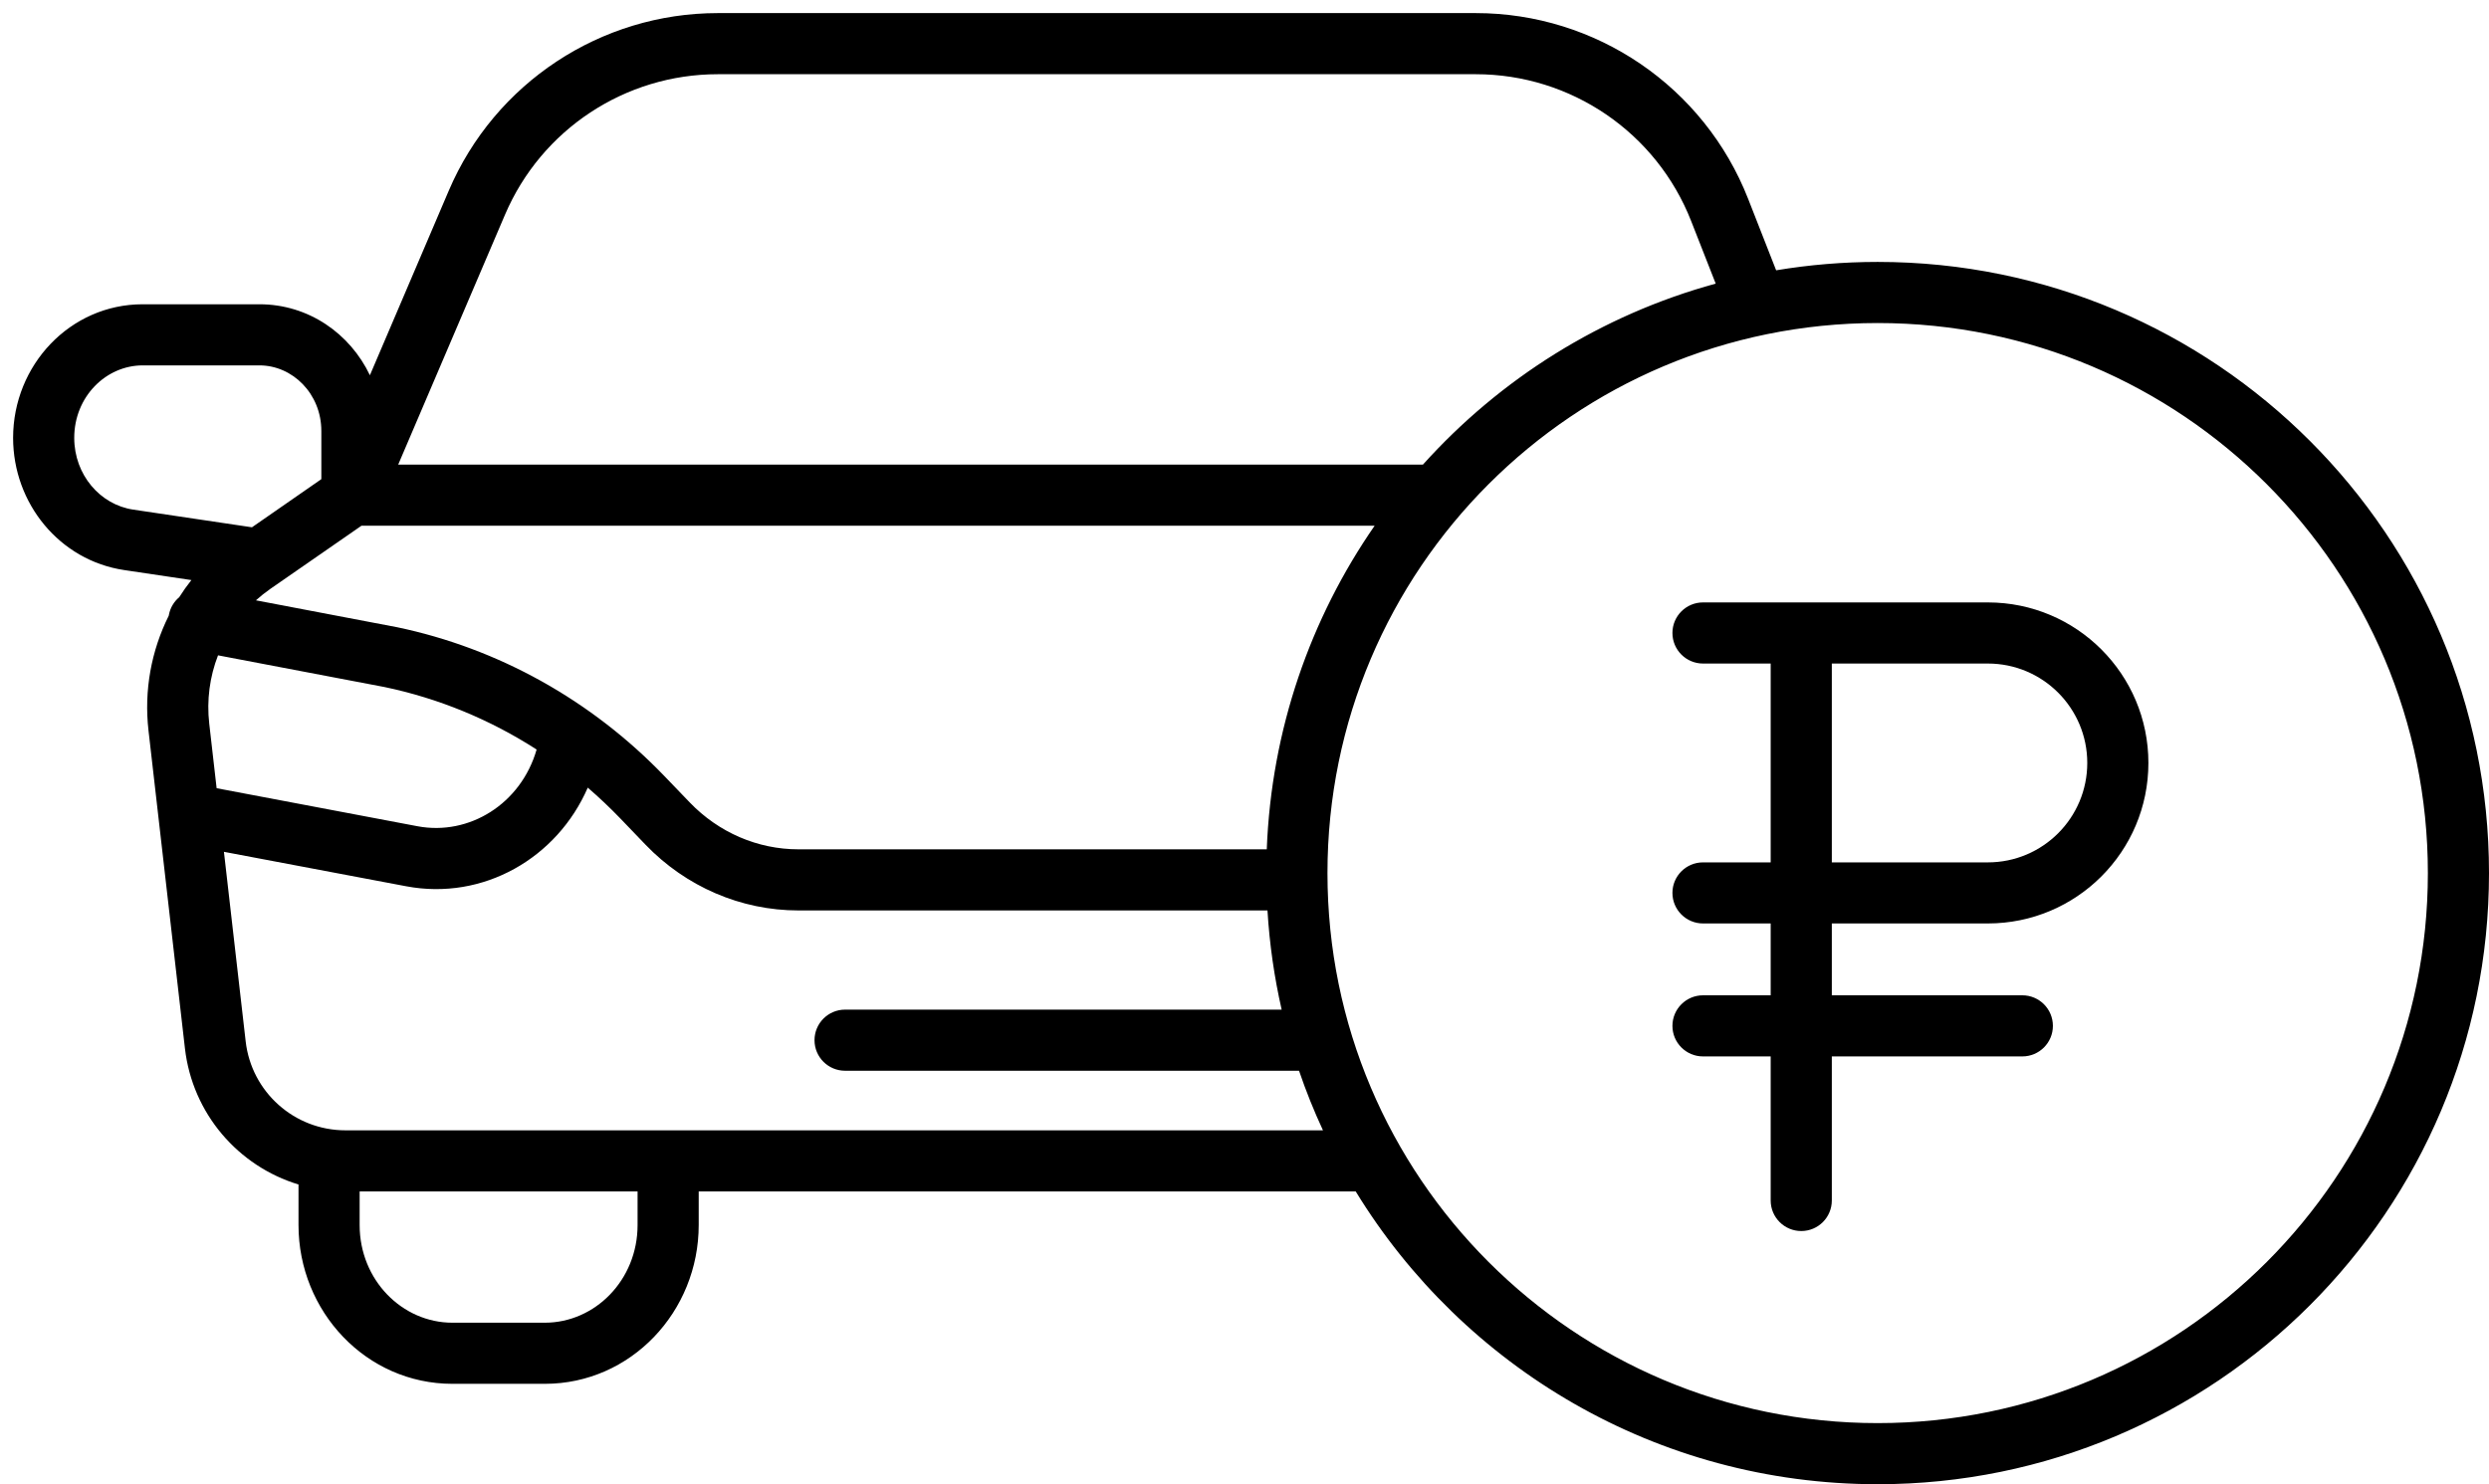 <svg width="57" height="34" viewBox="0 0 57 34" fill="none" xmlns="http://www.w3.org/2000/svg">
<path fill-rule="evenodd" clip-rule="evenodd" d="M39 13.8C38.614 13.8 38.3 14.113 38.3 14.5C38.3 14.887 38.614 15.2 39 15.2H40.55V19.755H39C38.614 19.755 38.3 20.068 38.3 20.454C38.3 20.841 38.614 21.154 39 21.154H40.55V22.8H39C38.614 22.8 38.3 23.113 38.3 23.5C38.3 23.887 38.614 24.2 39 24.2H40.55V27.5C40.55 27.887 40.864 28.2 41.25 28.2C41.637 28.2 41.95 27.887 41.95 27.5V24.2H46.313C46.699 24.2 47.013 23.887 47.013 23.5C47.013 23.113 46.699 22.8 46.313 22.8H41.95V21.154H45.523C47.554 21.154 49.2 19.508 49.2 17.477C49.2 15.446 47.554 13.8 45.523 13.8H39ZM41.95 19.755V15.2H45.523C46.781 15.2 47.8 16.22 47.8 17.477C47.8 18.735 46.781 19.755 45.523 19.755H41.95Z" fill="black"/>
<path fill-rule="evenodd" clip-rule="evenodd" d="M16.439 0.3C13.756 0.3 11.331 1.901 10.277 4.368L8.471 8.596C8.016 7.641 7.066 6.97 5.941 6.97H3.268C1.603 6.97 0.3 8.367 0.3 10.03C0.3 11.531 1.364 12.839 2.845 13.059L4.383 13.288C4.283 13.414 4.19 13.545 4.104 13.681C3.986 13.78 3.899 13.92 3.868 14.085C3.867 14.091 3.865 14.098 3.864 14.105C3.465 14.905 3.295 15.817 3.401 16.738L4.235 24.015C4.407 25.512 5.457 26.716 6.836 27.134V28.062C6.836 30.045 8.388 31.7 10.36 31.7H12.477C14.449 31.7 16.001 30.045 16.001 28.062V27.293H31.047C33.507 31.316 37.94 34 43 34C50.732 34 57 27.732 57 20C57 12.268 50.732 6 43 6C42.208 6 41.431 6.066 40.675 6.192L40.034 4.556C39.028 1.989 36.553 0.3 33.796 0.3H16.439ZM29.749 24.528C29.908 24.995 30.091 25.45 30.297 25.893H7.911C6.742 25.893 5.759 25.017 5.626 23.855L5.128 19.513L9.301 20.302C11.069 20.637 12.761 19.654 13.46 18.043C13.719 18.266 13.968 18.502 14.207 18.75L14.784 19.351C15.707 20.311 16.966 20.856 18.284 20.856H29.026C29.073 21.632 29.183 22.391 29.351 23.128H19.353C18.966 23.128 18.653 23.442 18.653 23.828C18.653 24.215 18.966 24.528 19.353 24.528H29.749ZM31.48 12.043C30.012 14.163 29.115 16.708 29.01 19.456H18.284C17.355 19.456 16.459 19.073 15.794 18.38L15.217 17.78C13.544 16.04 11.411 14.851 9.084 14.366L9.072 14.364L5.861 13.752C5.964 13.659 6.073 13.572 6.189 13.491L8.278 12.043H31.48ZM39.291 6.497C36.668 7.215 34.353 8.678 32.586 10.643H9.119L11.565 4.918C12.398 2.966 14.316 1.7 16.439 1.7H33.796C35.977 1.7 37.935 3.036 38.73 5.067L39.291 6.497ZM8.236 27.293H14.601V28.062C14.601 29.325 13.624 30.3 12.477 30.3H10.36C9.213 30.3 8.236 29.325 8.236 28.062V27.293ZM9.561 18.927L4.961 18.056L4.792 16.579C4.73 16.038 4.803 15.502 4.993 15.012L8.804 15.738C10.043 15.997 11.223 16.483 12.289 17.17C11.932 18.412 10.747 19.151 9.561 18.927ZM7.359 10.976L5.77 12.079L3.05 11.674C2.296 11.562 1.7 10.879 1.7 10.03C1.7 9.087 2.428 8.37 3.268 8.37H5.941C6.698 8.37 7.359 9.017 7.359 9.874V10.976ZM43 32.6C49.959 32.6 55.6 26.959 55.6 20C55.6 13.041 49.959 7.4 43 7.4C36.041 7.4 30.4 13.041 30.4 20C30.4 26.959 36.041 32.6 43 32.6Z" fill="black"/>
</svg>
